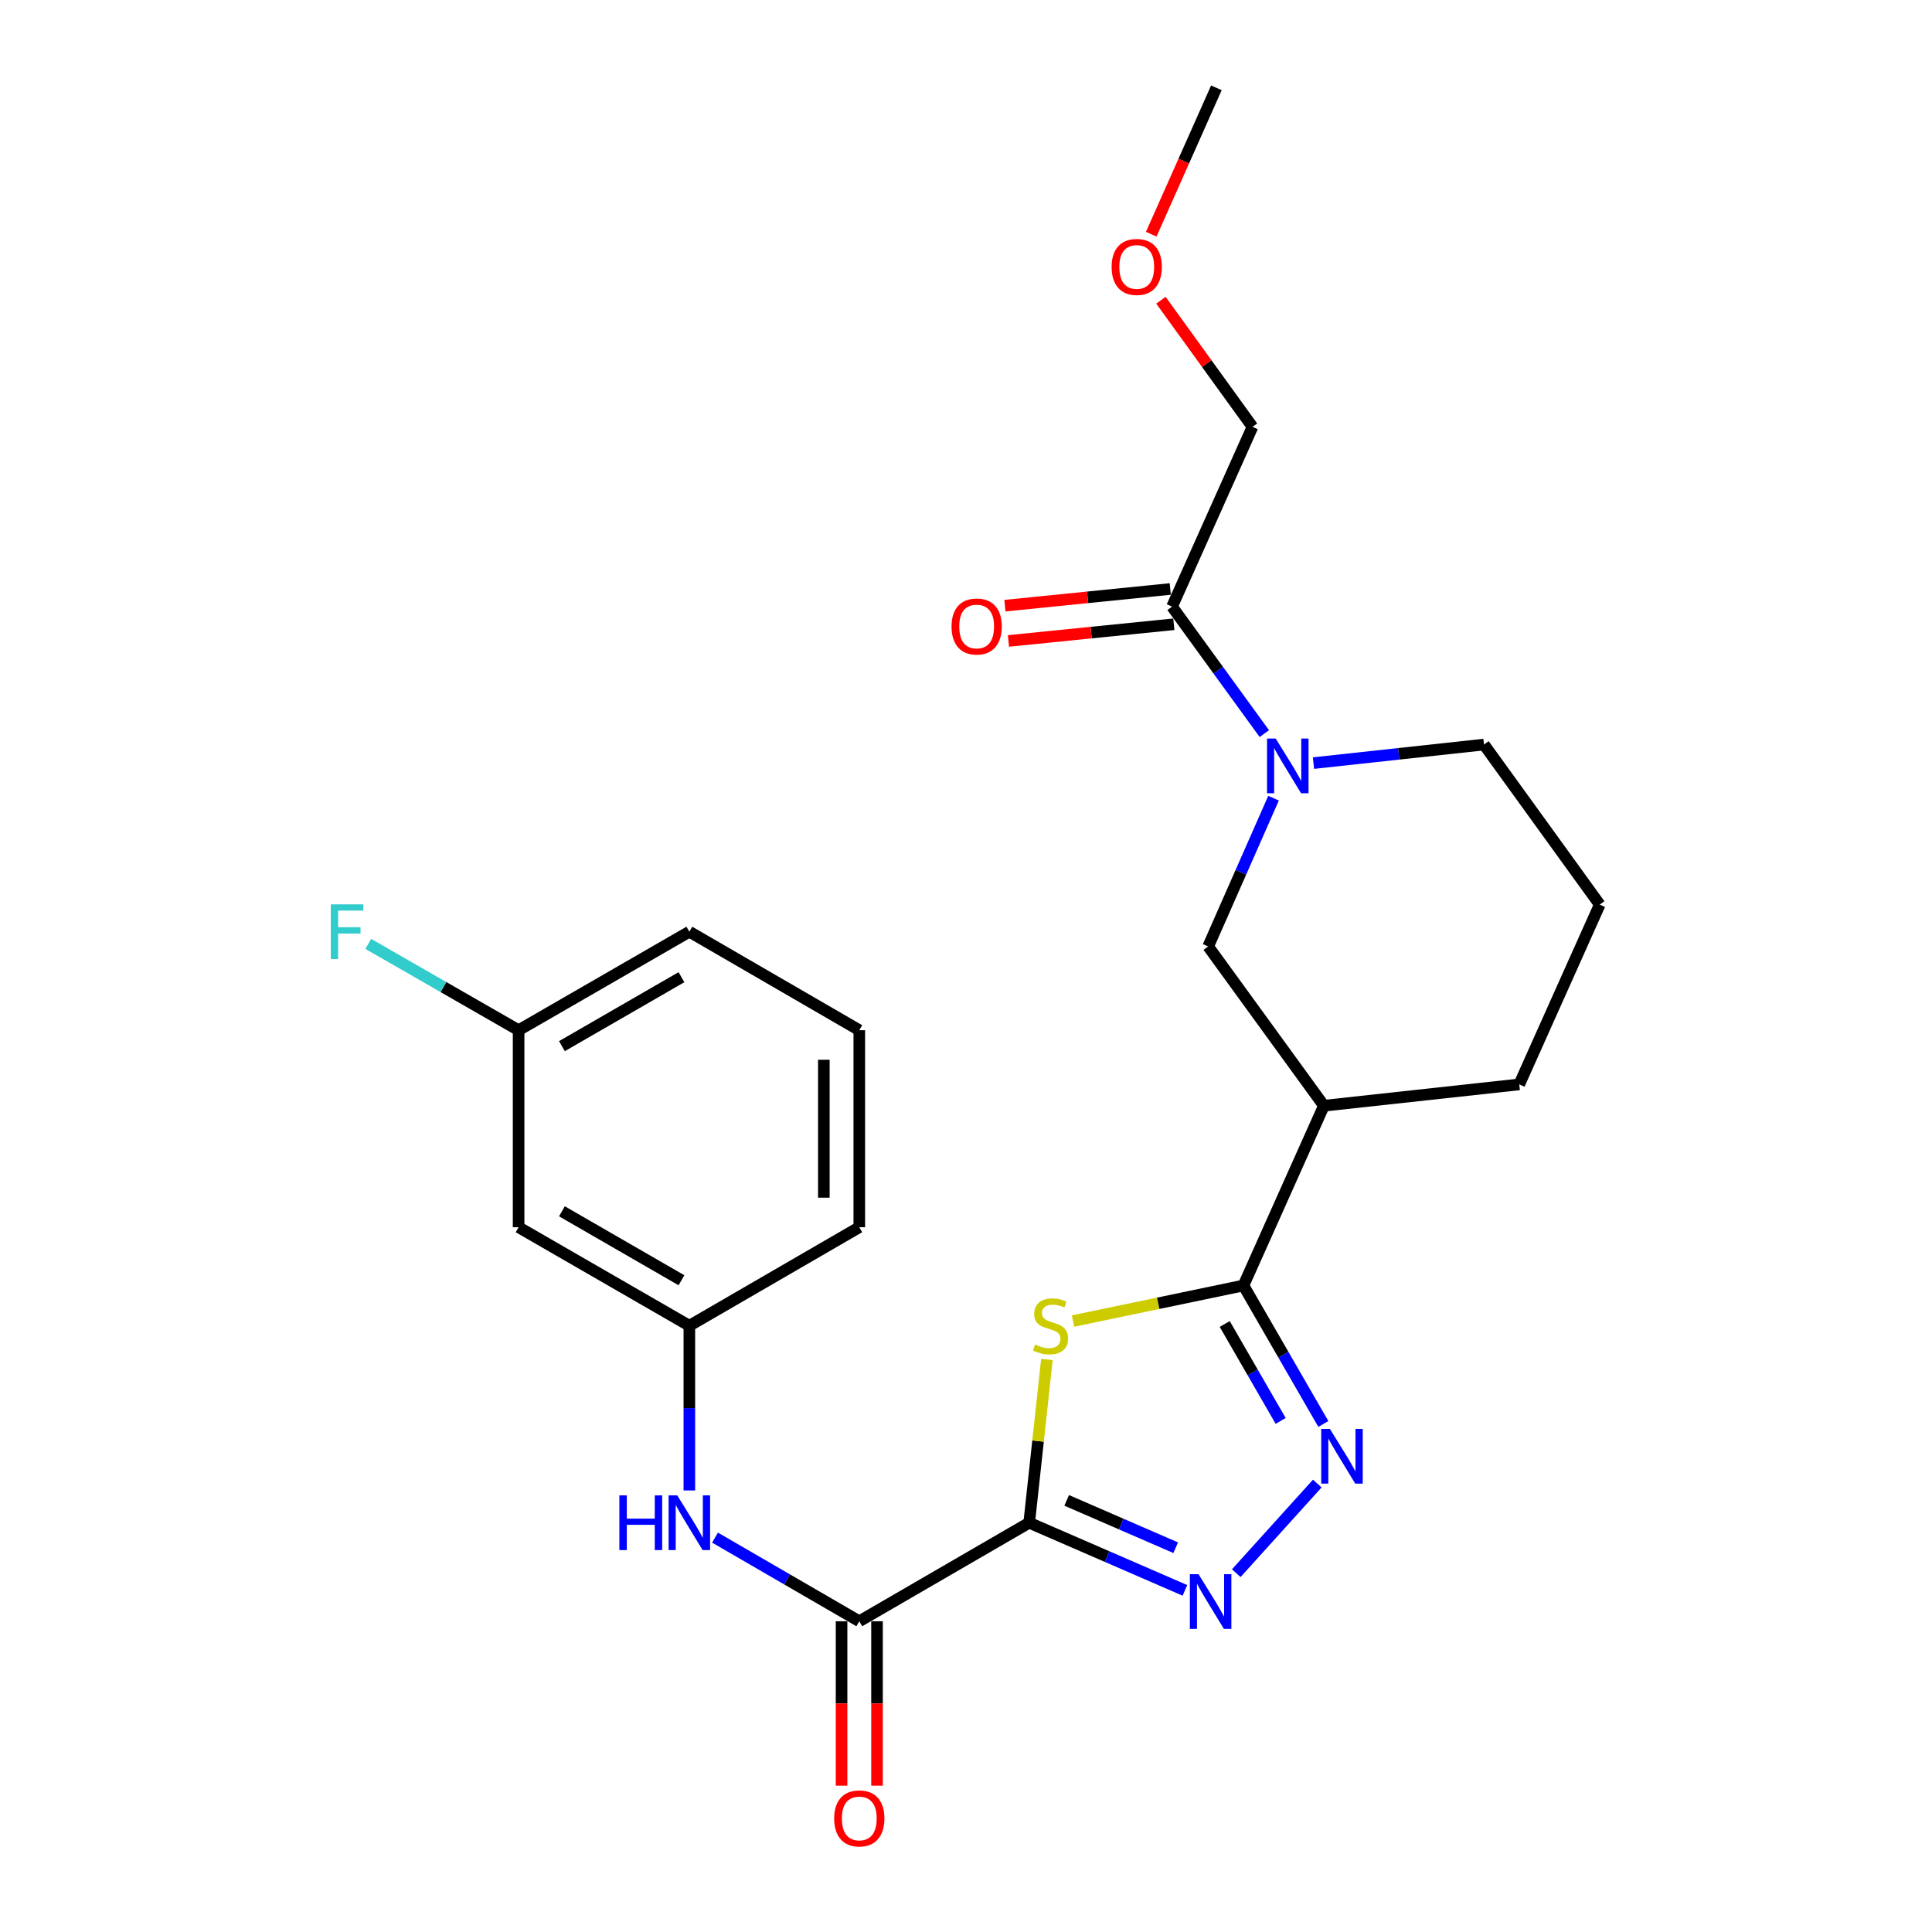 <?xml version='1.0' encoding='iso-8859-1'?>
<svg version='1.1' baseProfile='full'
              xmlns='http://www.w3.org/2000/svg'
                      xmlns:rdkit='http://www.rdkit.org/xml'
                      xmlns:xlink='http://www.w3.org/1999/xlink'
                  xml:space='preserve'
width='1000px' height='1000px' viewBox='0 0 1000 1000'>
<!-- END OF HEADER -->
<rect style='opacity:1.0;fill:#FFFFFF;stroke:none' width='1000' height='1000' x='0' y='0'> </rect>
<path class='bond-0' d='M 532.708,788.167 L 537.293,745.905' style='fill:none;fill-rule:evenodd;stroke:#000000;stroke-width:6px;stroke-linecap:butt;stroke-linejoin:miter;stroke-opacity:1' />
<path class='bond-0' d='M 537.293,745.905 L 541.877,703.643' style='fill:none;fill-rule:evenodd;stroke:#CCCC00;stroke-width:6px;stroke-linecap:butt;stroke-linejoin:miter;stroke-opacity:1' />
<path class='bond-2' d='M 532.708,788.167 L 573.011,805.673' style='fill:none;fill-rule:evenodd;stroke:#000000;stroke-width:6px;stroke-linecap:butt;stroke-linejoin:miter;stroke-opacity:1' />
<path class='bond-2' d='M 573.011,805.673 L 613.313,823.18' style='fill:none;fill-rule:evenodd;stroke:#0000FF;stroke-width:6px;stroke-linecap:butt;stroke-linejoin:miter;stroke-opacity:1' />
<path class='bond-2' d='M 552.11,776.588 L 580.322,788.842' style='fill:none;fill-rule:evenodd;stroke:#000000;stroke-width:6px;stroke-linecap:butt;stroke-linejoin:miter;stroke-opacity:1' />
<path class='bond-2' d='M 580.322,788.842 L 608.534,801.096' style='fill:none;fill-rule:evenodd;stroke:#0000FF;stroke-width:6px;stroke-linecap:butt;stroke-linejoin:miter;stroke-opacity:1' />
<path class='bond-4' d='M 532.708,788.167 L 444.768,839.162' style='fill:none;fill-rule:evenodd;stroke:#000000;stroke-width:6px;stroke-linecap:butt;stroke-linejoin:miter;stroke-opacity:1' />
<path class='bond-1' d='M 555.399,683.772 L 599.503,674.572' style='fill:none;fill-rule:evenodd;stroke:#CCCC00;stroke-width:6px;stroke-linecap:butt;stroke-linejoin:miter;stroke-opacity:1' />
<path class='bond-1' d='M 599.503,674.572 L 643.608,665.371' style='fill:none;fill-rule:evenodd;stroke:#000000;stroke-width:6px;stroke-linecap:butt;stroke-linejoin:miter;stroke-opacity:1' />
<path class='bond-6' d='M 643.608,665.371 L 685.243,572.323' style='fill:none;fill-rule:evenodd;stroke:#000000;stroke-width:6px;stroke-linecap:butt;stroke-linejoin:miter;stroke-opacity:1' />
<path class='bond-25' d='M 643.608,665.371 L 664.284,701.205' style='fill:none;fill-rule:evenodd;stroke:#000000;stroke-width:6px;stroke-linecap:butt;stroke-linejoin:miter;stroke-opacity:1' />
<path class='bond-25' d='M 664.284,701.205 L 684.96,737.039' style='fill:none;fill-rule:evenodd;stroke:#0000FF;stroke-width:6px;stroke-linecap:butt;stroke-linejoin:miter;stroke-opacity:1' />
<path class='bond-25' d='M 633.916,685.292 L 648.389,710.376' style='fill:none;fill-rule:evenodd;stroke:#000000;stroke-width:6px;stroke-linecap:butt;stroke-linejoin:miter;stroke-opacity:1' />
<path class='bond-25' d='M 648.389,710.376 L 662.862,735.46' style='fill:none;fill-rule:evenodd;stroke:#0000FF;stroke-width:6px;stroke-linecap:butt;stroke-linejoin:miter;stroke-opacity:1' />
<path class='bond-3' d='M 639.887,814.273 L 681.822,767.886' style='fill:none;fill-rule:evenodd;stroke:#0000FF;stroke-width:6px;stroke-linecap:butt;stroke-linejoin:miter;stroke-opacity:1' />
<path class='bond-9' d='M 444.768,839.162 L 407.428,817.514' style='fill:none;fill-rule:evenodd;stroke:#000000;stroke-width:6px;stroke-linecap:butt;stroke-linejoin:miter;stroke-opacity:1' />
<path class='bond-9' d='M 407.428,817.514 L 370.089,795.867' style='fill:none;fill-rule:evenodd;stroke:#0000FF;stroke-width:6px;stroke-linecap:butt;stroke-linejoin:miter;stroke-opacity:1' />
<path class='bond-11' d='M 435.593,839.162 L 435.593,881.711' style='fill:none;fill-rule:evenodd;stroke:#000000;stroke-width:6px;stroke-linecap:butt;stroke-linejoin:miter;stroke-opacity:1' />
<path class='bond-11' d='M 435.593,881.711 L 435.593,924.261' style='fill:none;fill-rule:evenodd;stroke:#FF0000;stroke-width:6px;stroke-linecap:butt;stroke-linejoin:miter;stroke-opacity:1' />
<path class='bond-11' d='M 453.943,839.162 L 453.943,881.711' style='fill:none;fill-rule:evenodd;stroke:#000000;stroke-width:6px;stroke-linecap:butt;stroke-linejoin:miter;stroke-opacity:1' />
<path class='bond-11' d='M 453.943,881.711 L 453.943,924.261' style='fill:none;fill-rule:evenodd;stroke:#FF0000;stroke-width:6px;stroke-linecap:butt;stroke-linejoin:miter;stroke-opacity:1' />
<path class='bond-5' d='M 659.187,413.135 L 642.268,451.511' style='fill:none;fill-rule:evenodd;stroke:#0000FF;stroke-width:6px;stroke-linecap:butt;stroke-linejoin:miter;stroke-opacity:1' />
<path class='bond-5' d='M 642.268,451.511 L 625.349,489.887' style='fill:none;fill-rule:evenodd;stroke:#000000;stroke-width:6px;stroke-linecap:butt;stroke-linejoin:miter;stroke-opacity:1' />
<path class='bond-7' d='M 654.415,379.714 L 630.533,346.85' style='fill:none;fill-rule:evenodd;stroke:#0000FF;stroke-width:6px;stroke-linecap:butt;stroke-linejoin:miter;stroke-opacity:1' />
<path class='bond-7' d='M 630.533,346.85 L 606.651,313.986' style='fill:none;fill-rule:evenodd;stroke:#000000;stroke-width:6px;stroke-linecap:butt;stroke-linejoin:miter;stroke-opacity:1' />
<path class='bond-27' d='M 679.85,394.976 L 723.978,390.178' style='fill:none;fill-rule:evenodd;stroke:#0000FF;stroke-width:6px;stroke-linecap:butt;stroke-linejoin:miter;stroke-opacity:1' />
<path class='bond-27' d='M 723.978,390.178 L 768.107,385.38' style='fill:none;fill-rule:evenodd;stroke:#000000;stroke-width:6px;stroke-linecap:butt;stroke-linejoin:miter;stroke-opacity:1' />
<path class='bond-8' d='M 685.243,572.323 L 625.349,489.887' style='fill:none;fill-rule:evenodd;stroke:#000000;stroke-width:6px;stroke-linecap:butt;stroke-linejoin:miter;stroke-opacity:1' />
<path class='bond-17' d='M 685.243,572.323 L 786.366,561.282' style='fill:none;fill-rule:evenodd;stroke:#000000;stroke-width:6px;stroke-linecap:butt;stroke-linejoin:miter;stroke-opacity:1' />
<path class='bond-12' d='M 605.73,304.857 L 562.934,309.175' style='fill:none;fill-rule:evenodd;stroke:#000000;stroke-width:6px;stroke-linecap:butt;stroke-linejoin:miter;stroke-opacity:1' />
<path class='bond-12' d='M 562.934,309.175 L 520.139,313.494' style='fill:none;fill-rule:evenodd;stroke:#FF0000;stroke-width:6px;stroke-linecap:butt;stroke-linejoin:miter;stroke-opacity:1' />
<path class='bond-12' d='M 607.573,323.115 L 564.777,327.433' style='fill:none;fill-rule:evenodd;stroke:#000000;stroke-width:6px;stroke-linecap:butt;stroke-linejoin:miter;stroke-opacity:1' />
<path class='bond-12' d='M 564.777,327.433 L 521.981,331.752' style='fill:none;fill-rule:evenodd;stroke:#FF0000;stroke-width:6px;stroke-linecap:butt;stroke-linejoin:miter;stroke-opacity:1' />
<path class='bond-18' d='M 606.651,313.986 L 648.287,220.938' style='fill:none;fill-rule:evenodd;stroke:#000000;stroke-width:6px;stroke-linecap:butt;stroke-linejoin:miter;stroke-opacity:1' />
<path class='bond-10' d='M 356.807,771.458 L 356.807,728.828' style='fill:none;fill-rule:evenodd;stroke:#0000FF;stroke-width:6px;stroke-linecap:butt;stroke-linejoin:miter;stroke-opacity:1' />
<path class='bond-10' d='M 356.807,728.828 L 356.807,686.199' style='fill:none;fill-rule:evenodd;stroke:#000000;stroke-width:6px;stroke-linecap:butt;stroke-linejoin:miter;stroke-opacity:1' />
<path class='bond-13' d='M 356.807,686.199 L 268.428,635.214' style='fill:none;fill-rule:evenodd;stroke:#000000;stroke-width:6px;stroke-linecap:butt;stroke-linejoin:miter;stroke-opacity:1' />
<path class='bond-13' d='M 352.72,662.656 L 290.855,626.967' style='fill:none;fill-rule:evenodd;stroke:#000000;stroke-width:6px;stroke-linecap:butt;stroke-linejoin:miter;stroke-opacity:1' />
<path class='bond-22' d='M 356.807,686.199 L 444.768,635.214' style='fill:none;fill-rule:evenodd;stroke:#000000;stroke-width:6px;stroke-linecap:butt;stroke-linejoin:miter;stroke-opacity:1' />
<path class='bond-14' d='M 268.428,635.214 L 268.428,533.236' style='fill:none;fill-rule:evenodd;stroke:#000000;stroke-width:6px;stroke-linecap:butt;stroke-linejoin:miter;stroke-opacity:1' />
<path class='bond-16' d='M 268.428,533.236 L 229.52,510.896' style='fill:none;fill-rule:evenodd;stroke:#000000;stroke-width:6px;stroke-linecap:butt;stroke-linejoin:miter;stroke-opacity:1' />
<path class='bond-16' d='M 229.52,510.896 L 190.611,488.556' style='fill:none;fill-rule:evenodd;stroke:#33CCCC;stroke-width:6px;stroke-linecap:butt;stroke-linejoin:miter;stroke-opacity:1' />
<path class='bond-26' d='M 268.428,533.236 L 356.807,482.251' style='fill:none;fill-rule:evenodd;stroke:#000000;stroke-width:6px;stroke-linecap:butt;stroke-linejoin:miter;stroke-opacity:1' />
<path class='bond-26' d='M 290.855,541.483 L 352.72,505.794' style='fill:none;fill-rule:evenodd;stroke:#000000;stroke-width:6px;stroke-linecap:butt;stroke-linejoin:miter;stroke-opacity:1' />
<path class='bond-15' d='M 768.107,385.38 L 828.022,468.223' style='fill:none;fill-rule:evenodd;stroke:#000000;stroke-width:6px;stroke-linecap:butt;stroke-linejoin:miter;stroke-opacity:1' />
<path class='bond-19' d='M 786.366,561.282 L 828.022,468.223' style='fill:none;fill-rule:evenodd;stroke:#000000;stroke-width:6px;stroke-linecap:butt;stroke-linejoin:miter;stroke-opacity:1' />
<path class='bond-20' d='M 648.287,220.938 L 624.591,188.169' style='fill:none;fill-rule:evenodd;stroke:#000000;stroke-width:6px;stroke-linecap:butt;stroke-linejoin:miter;stroke-opacity:1' />
<path class='bond-20' d='M 624.591,188.169 L 600.894,155.401' style='fill:none;fill-rule:evenodd;stroke:#FF0000;stroke-width:6px;stroke-linecap:butt;stroke-linejoin:miter;stroke-opacity:1' />
<path class='bond-24' d='M 595.874,121.23 L 612.737,83.342' style='fill:none;fill-rule:evenodd;stroke:#FF0000;stroke-width:6px;stroke-linecap:butt;stroke-linejoin:miter;stroke-opacity:1' />
<path class='bond-24' d='M 612.737,83.342 L 629.6,45.455' style='fill:none;fill-rule:evenodd;stroke:#000000;stroke-width:6px;stroke-linecap:butt;stroke-linejoin:miter;stroke-opacity:1' />
<path class='bond-21' d='M 444.768,533.236 L 444.768,635.214' style='fill:none;fill-rule:evenodd;stroke:#000000;stroke-width:6px;stroke-linecap:butt;stroke-linejoin:miter;stroke-opacity:1' />
<path class='bond-21' d='M 426.417,548.532 L 426.417,619.918' style='fill:none;fill-rule:evenodd;stroke:#000000;stroke-width:6px;stroke-linecap:butt;stroke-linejoin:miter;stroke-opacity:1' />
<path class='bond-23' d='M 444.768,533.236 L 356.807,482.251' style='fill:none;fill-rule:evenodd;stroke:#000000;stroke-width:6px;stroke-linecap:butt;stroke-linejoin:miter;stroke-opacity:1' />
<path  class='atom-1' d='M 535.77 695.919
Q 536.09 696.039, 537.41 696.599
Q 538.73 697.159, 540.17 697.519
Q 541.65 697.839, 543.09 697.839
Q 545.77 697.839, 547.33 696.559
Q 548.89 695.239, 548.89 692.959
Q 548.89 691.399, 548.09 690.439
Q 547.33 689.479, 546.13 688.959
Q 544.93 688.439, 542.93 687.839
Q 540.41 687.079, 538.89 686.359
Q 537.41 685.639, 536.33 684.119
Q 535.29 682.599, 535.29 680.039
Q 535.29 676.479, 537.69 674.279
Q 540.13 672.079, 544.93 672.079
Q 548.21 672.079, 551.93 673.639
L 551.01 676.719
Q 547.61 675.319, 545.05 675.319
Q 542.29 675.319, 540.77 676.479
Q 539.25 677.599, 539.29 679.559
Q 539.29 681.079, 540.05 681.999
Q 540.85 682.919, 541.97 683.439
Q 543.13 683.959, 545.05 684.559
Q 547.61 685.359, 549.13 686.159
Q 550.65 686.959, 551.73 688.599
Q 552.85 690.199, 552.85 692.959
Q 552.85 696.879, 550.21 698.999
Q 547.61 701.079, 543.25 701.079
Q 540.73 701.079, 538.81 700.519
Q 536.93 699.999, 534.69 699.079
L 535.77 695.919
' fill='#CCCC00'/>
<path  class='atom-3' d='M 620.353 814.797
L 629.633 829.797
Q 630.553 831.277, 632.033 833.957
Q 633.513 836.637, 633.593 836.797
L 633.593 814.797
L 637.353 814.797
L 637.353 843.117
L 633.473 843.117
L 623.513 826.717
Q 622.353 824.797, 621.113 822.597
Q 619.913 820.397, 619.553 819.717
L 619.553 843.117
L 615.873 843.117
L 615.873 814.797
L 620.353 814.797
' fill='#0000FF'/>
<path  class='atom-4' d='M 688.342 739.589
L 697.622 754.589
Q 698.542 756.069, 700.022 758.749
Q 701.502 761.429, 701.582 761.589
L 701.582 739.589
L 705.342 739.589
L 705.342 767.909
L 701.462 767.909
L 691.502 751.509
Q 690.342 749.589, 689.102 747.389
Q 687.902 745.189, 687.542 744.509
L 687.542 767.909
L 683.862 767.909
L 683.862 739.589
L 688.342 739.589
' fill='#0000FF'/>
<path  class='atom-6' d='M 660.296 382.261
L 669.576 397.261
Q 670.496 398.741, 671.976 401.421
Q 673.456 404.101, 673.536 404.261
L 673.536 382.261
L 677.296 382.261
L 677.296 410.581
L 673.416 410.581
L 663.456 394.181
Q 662.296 392.261, 661.056 390.061
Q 659.856 387.861, 659.496 387.181
L 659.496 410.581
L 655.816 410.581
L 655.816 382.261
L 660.296 382.261
' fill='#0000FF'/>
<path  class='atom-10' d='M 320.587 774.007
L 324.427 774.007
L 324.427 786.047
L 338.907 786.047
L 338.907 774.007
L 342.747 774.007
L 342.747 802.327
L 338.907 802.327
L 338.907 789.247
L 324.427 789.247
L 324.427 802.327
L 320.587 802.327
L 320.587 774.007
' fill='#0000FF'/>
<path  class='atom-10' d='M 350.547 774.007
L 359.827 789.007
Q 360.747 790.487, 362.227 793.167
Q 363.707 795.847, 363.787 796.007
L 363.787 774.007
L 367.547 774.007
L 367.547 802.327
L 363.667 802.327
L 353.707 785.927
Q 352.547 784.007, 351.307 781.807
Q 350.107 779.607, 349.747 778.927
L 349.747 802.327
L 346.067 802.327
L 346.067 774.007
L 350.547 774.007
' fill='#0000FF'/>
<path  class='atom-12' d='M 431.768 941.21
Q 431.768 934.41, 435.128 930.61
Q 438.488 926.81, 444.768 926.81
Q 451.048 926.81, 454.408 930.61
Q 457.768 934.41, 457.768 941.21
Q 457.768 948.09, 454.368 952.01
Q 450.968 955.89, 444.768 955.89
Q 438.528 955.89, 435.128 952.01
Q 431.768 948.13, 431.768 941.21
M 444.768 952.69
Q 449.088 952.69, 451.408 949.81
Q 453.768 946.89, 453.768 941.21
Q 453.768 935.65, 451.408 932.85
Q 449.088 930.01, 444.768 930.01
Q 440.448 930.01, 438.088 932.81
Q 435.768 935.61, 435.768 941.21
Q 435.768 946.93, 438.088 949.81
Q 440.448 952.69, 444.768 952.69
' fill='#FF0000'/>
<path  class='atom-13' d='M 492.519 324.271
Q 492.519 317.471, 495.879 313.671
Q 499.239 309.871, 505.519 309.871
Q 511.799 309.871, 515.159 313.671
Q 518.519 317.471, 518.519 324.271
Q 518.519 331.151, 515.119 335.071
Q 511.719 338.951, 505.519 338.951
Q 499.279 338.951, 495.879 335.071
Q 492.519 331.191, 492.519 324.271
M 505.519 335.751
Q 509.839 335.751, 512.159 332.871
Q 514.519 329.951, 514.519 324.271
Q 514.519 318.711, 512.159 315.911
Q 509.839 313.071, 505.519 313.071
Q 501.199 313.071, 498.839 315.871
Q 496.519 318.671, 496.519 324.271
Q 496.519 329.991, 498.839 332.871
Q 501.199 335.751, 505.519 335.751
' fill='#FF0000'/>
<path  class='atom-17' d='M 171.211 468.091
L 188.051 468.091
L 188.051 471.331
L 175.011 471.331
L 175.011 479.931
L 186.611 479.931
L 186.611 483.211
L 175.011 483.211
L 175.011 496.411
L 171.211 496.411
L 171.211 468.091
' fill='#33CCCC'/>
<path  class='atom-21' d='M 575.372 138.165
Q 575.372 131.365, 578.732 127.565
Q 582.092 123.765, 588.372 123.765
Q 594.652 123.765, 598.012 127.565
Q 601.372 131.365, 601.372 138.165
Q 601.372 145.045, 597.972 148.965
Q 594.572 152.845, 588.372 152.845
Q 582.132 152.845, 578.732 148.965
Q 575.372 145.085, 575.372 138.165
M 588.372 149.645
Q 592.692 149.645, 595.012 146.765
Q 597.372 143.845, 597.372 138.165
Q 597.372 132.605, 595.012 129.805
Q 592.692 126.965, 588.372 126.965
Q 584.052 126.965, 581.692 129.765
Q 579.372 132.565, 579.372 138.165
Q 579.372 143.885, 581.692 146.765
Q 584.052 149.645, 588.372 149.645
' fill='#FF0000'/>
</svg>
